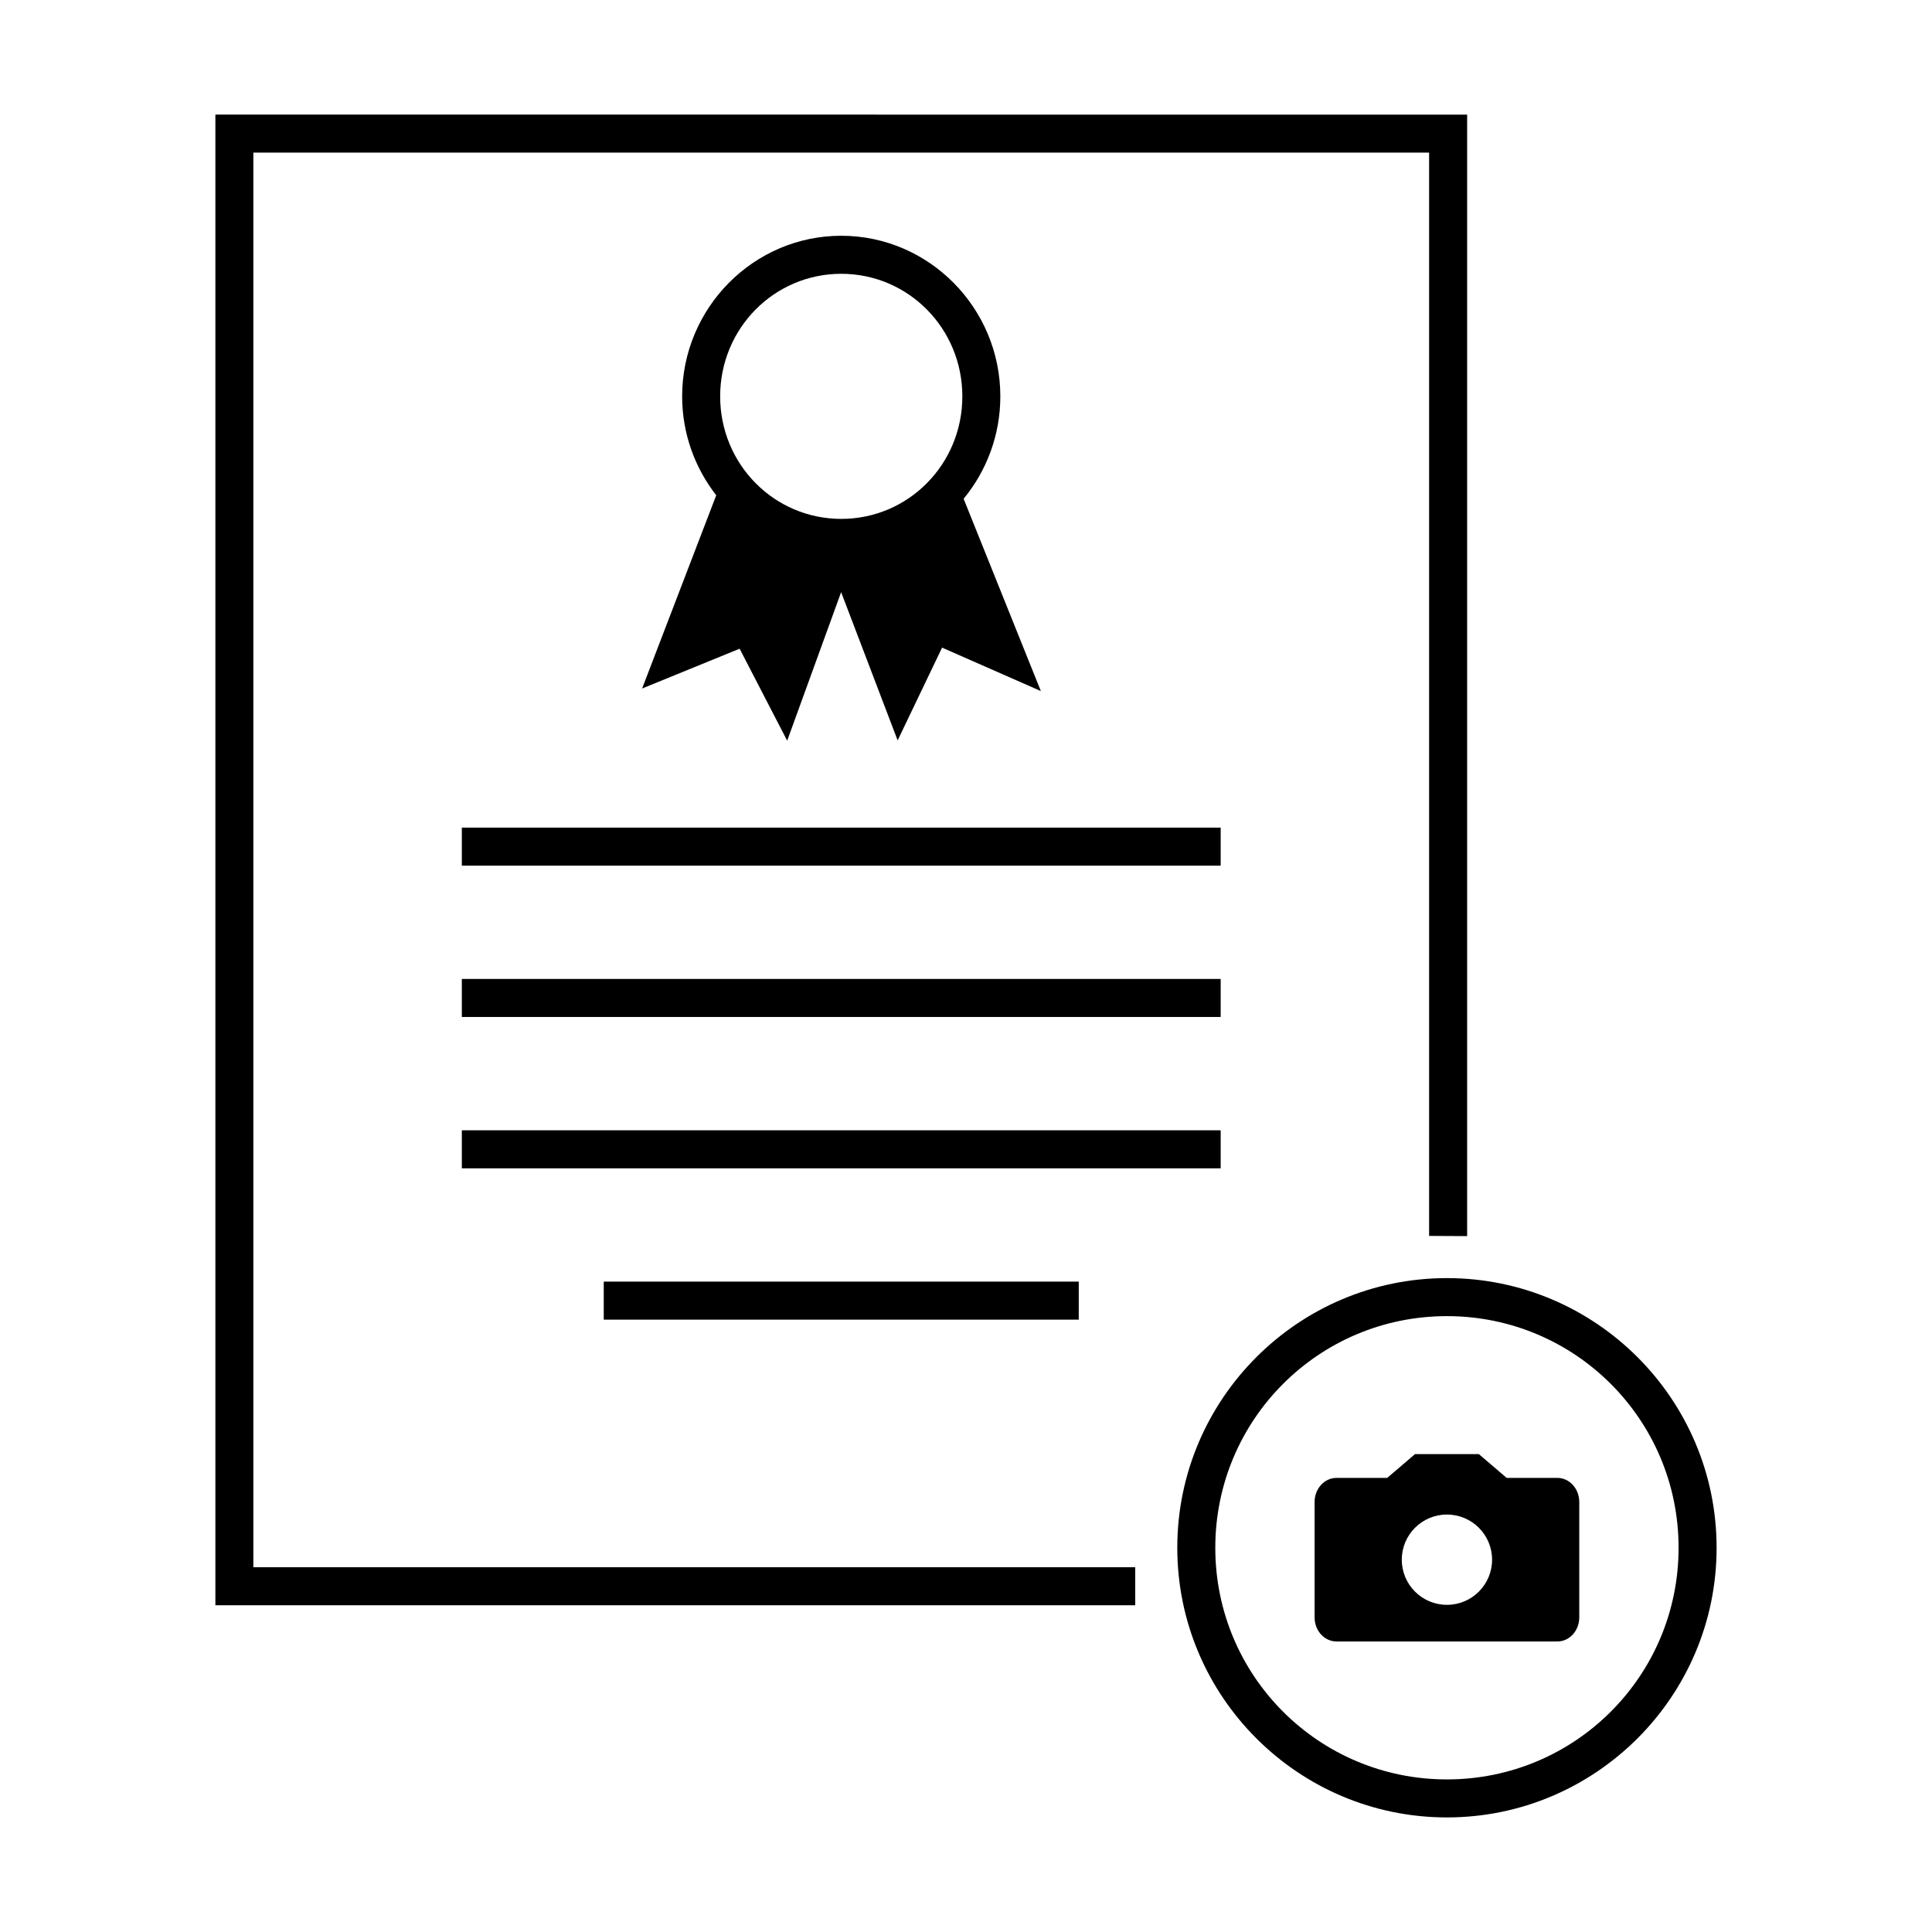<?xml version="1.0" encoding="UTF-8"?>
<!-- Uploaded to: ICON Repo, www.iconrepo.com, Generator: ICON Repo Mixer Tools -->
<svg fill="#000000" width="800px" height="800px" version="1.1" viewBox="144 144 512 512" xmlns="http://www.w3.org/2000/svg">
 <g>
  <path d="m366.94 206.48c-23.258 0-42.164 19.145-42.164 42.559 0 9.879 3.394 18.973 9.031 26.215l-19.641 51.207 25.84-10.547 12.605 24.375 14.297-39.359 14.977 39.281 11.777-24.582 26.176 11.512-20.469-50.961c6.074-7.379 9.73-16.844 9.73-27.141 0-23.414-18.906-42.559-42.164-42.559zm0 10.078c17.754 0 32.09 14.457 32.09 32.48 0 18.023-14.332 32.473-32.09 32.473-17.754 0-32.09-14.449-32.09-32.473 0-18.023 14.332-32.48 32.09-32.48z"/>
  <path d="m519 529.35-7.379 6.309h-13.422c-3.223 0-5.816 2.848-5.816 6.387v30.574c0 3.539 2.594 6.387 5.816 6.387h58.508c3.223 0 5.816-2.848 5.816-6.387v-30.574c0-3.539-2.594-6.387-5.816-6.387h-13.422l-7.379-6.309zm8.453 16.02c6.609 0 11.965 5.356 11.965 11.965 0 6.609-5.356 11.965-11.965 11.965s-11.965-5.356-11.965-11.965c0-6.609 5.356-11.965 11.965-11.965z"/>
  <path d="m527.45 482.71c-39.406 0-71.457 32.059-71.457 71.469 0 39.406 32.051 71.457 71.457 71.457s71.469-32.051 71.469-71.457c0-39.41-32.059-71.469-71.469-71.469zm0 10.078c33.961 0 61.391 27.43 61.391 61.391 0 33.961-27.43 61.383-61.391 61.383s-61.383-27.418-61.383-61.383c0-33.961 27.418-61.391 61.383-61.391z"/>
  <path d="m201.08 174.36v395.05h243.77v-10.078h-233.71v-374.89h311.59v287.09l10.078 0.051v-297.2z"/>
  <path d="m266.39 363.33v10.078h201.1v-10.078z"/>
  <path d="m304 483.64v10.078h125.88v-10.078z"/>
  <path d="m266.39 403.43v10.078h201.1v-10.078z"/>
  <path d="m266.39 443.54v10.078h201.1v-10.078z"/>
 </g>
</svg>
